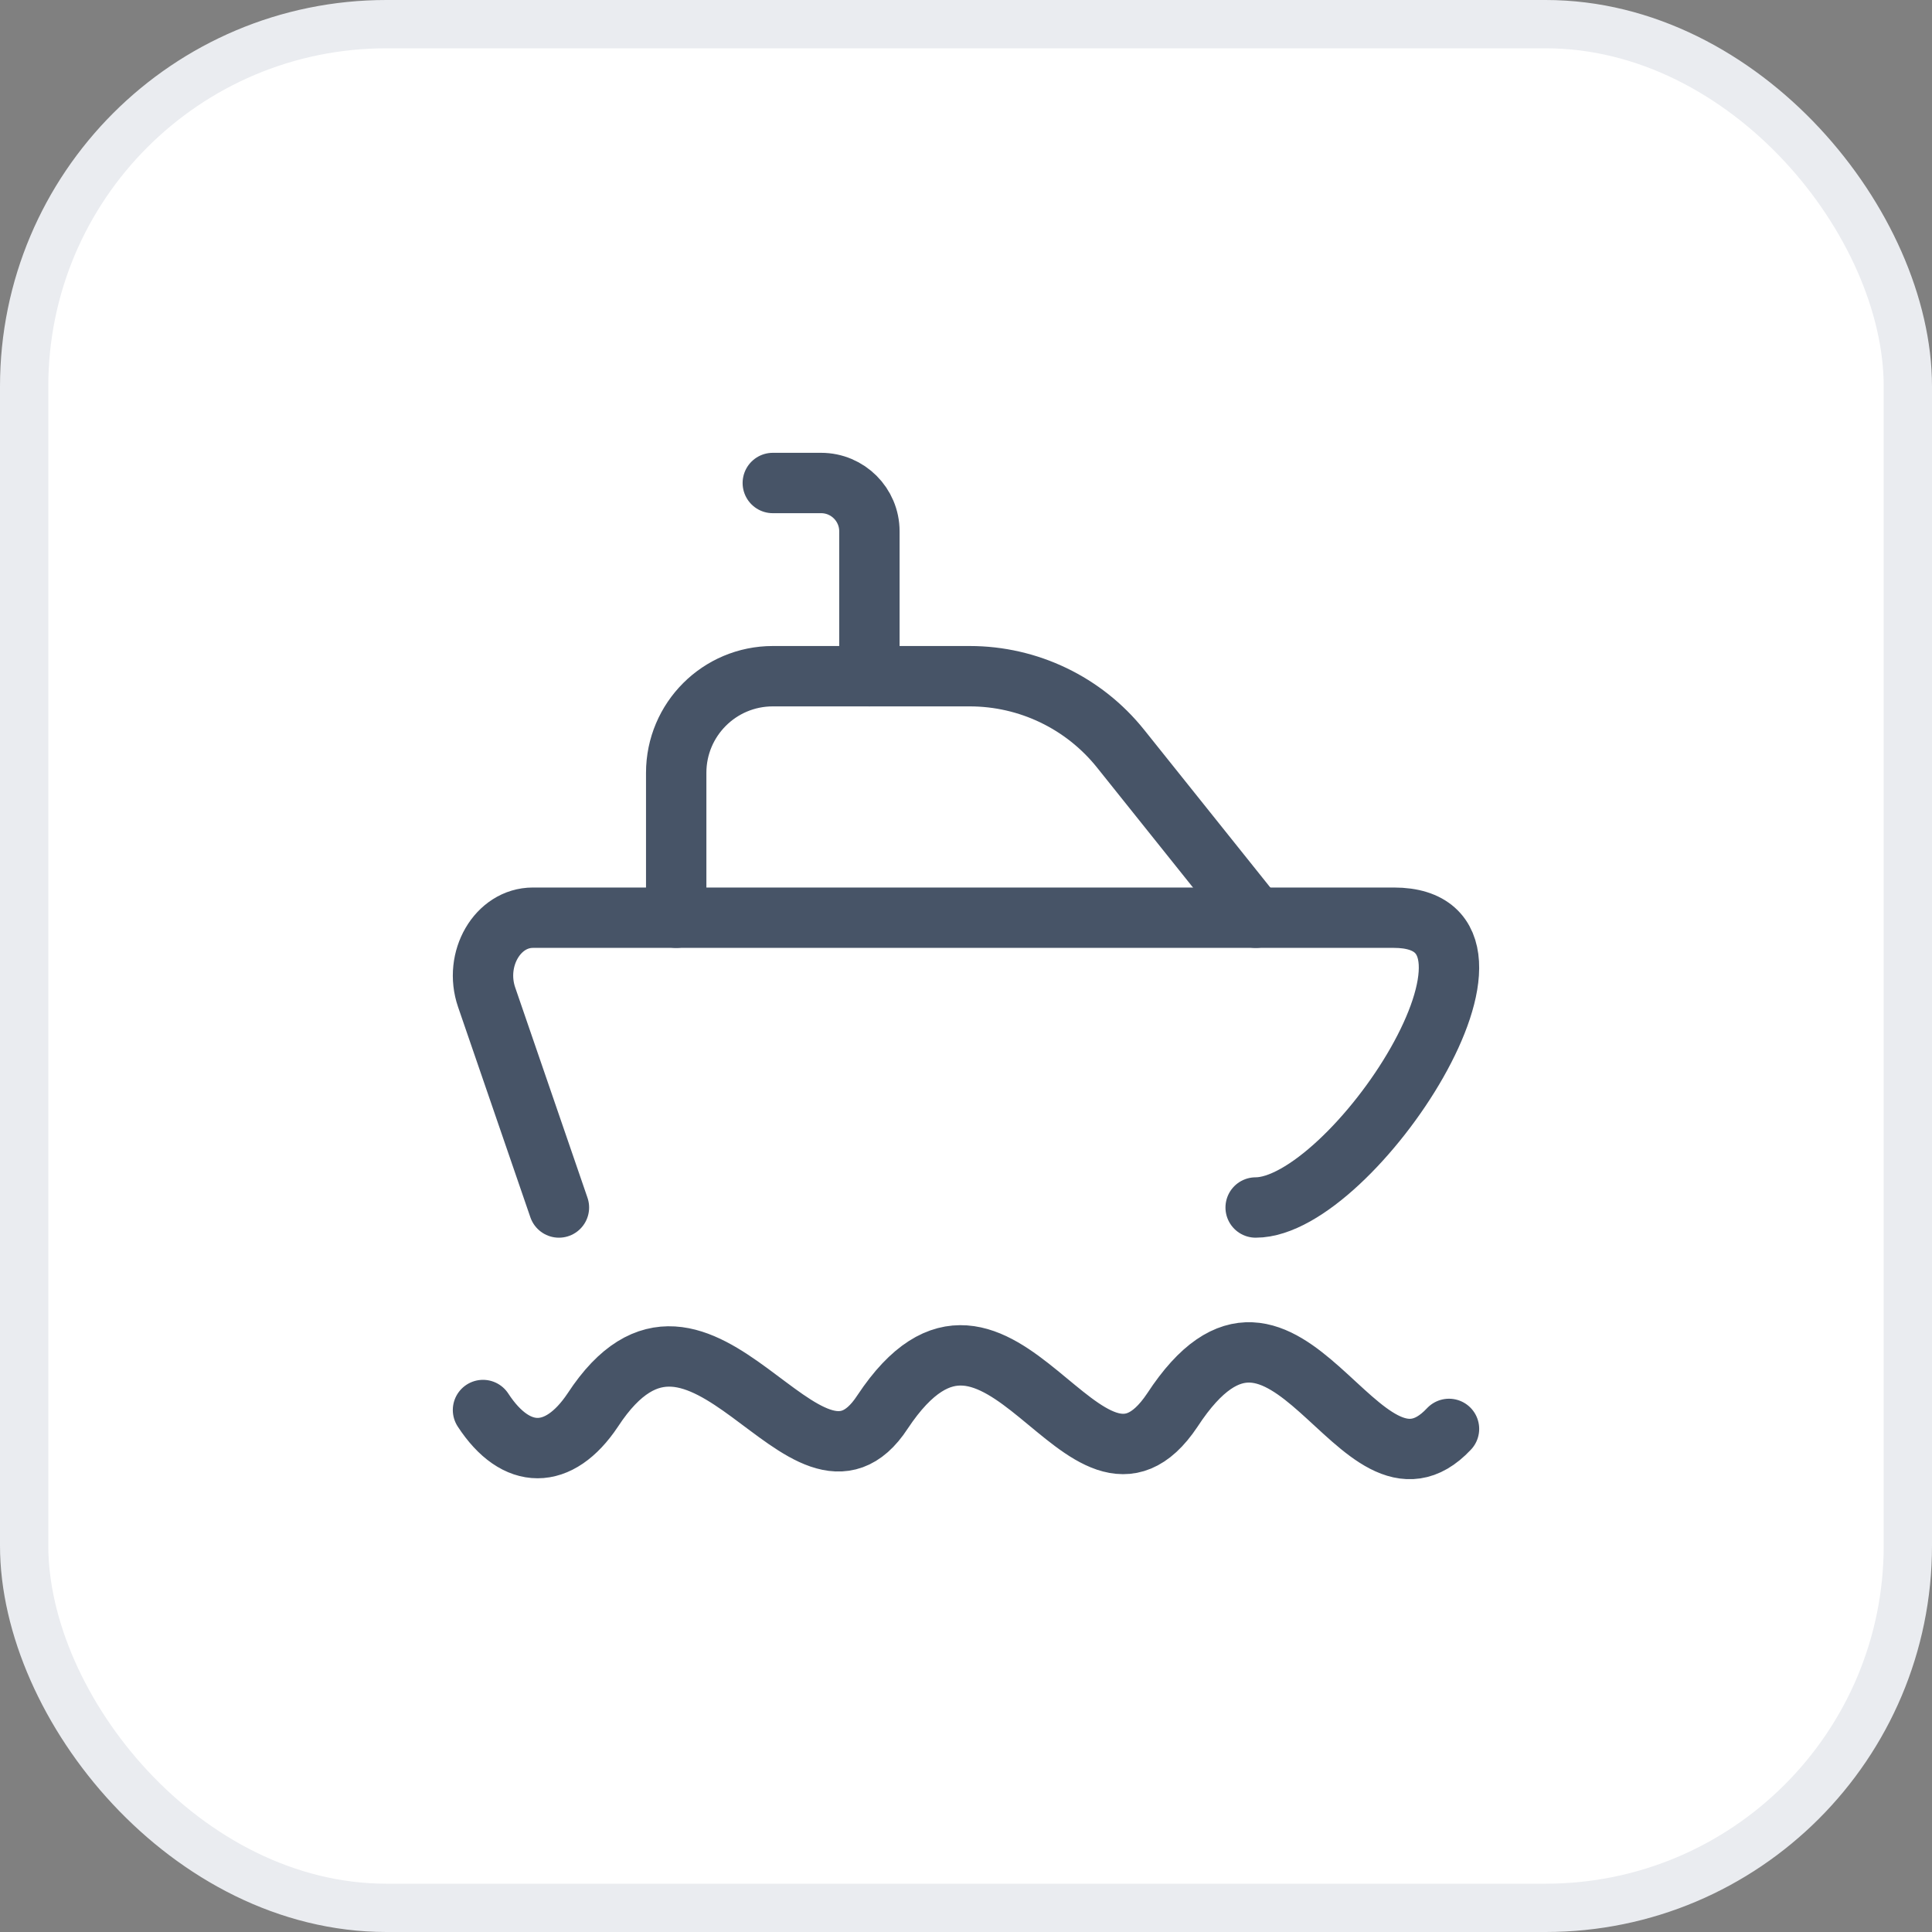 <svg width="40" height="40" viewBox="0 0 40 40" fill="none" xmlns="http://www.w3.org/2000/svg">
<rect x="0" y="0" width="40" height="40" fill="#808080" stroke="none"/>
<rect x="0.5" y="0.5" width="39" height="39" rx="7.5" fill="white"/>
<rect x="0.5" y="0.5" width="39" height="39" rx="7.5" stroke="#EAECF0"/>
<path d="M10 29.193C10.685 30.244 11.571 30.244 12.273 29.193C14.53 25.741 16.68 31.676 18.273 29.232C20.703 25.569 22.451 31.922 24.273 29.193C26.649 25.558 28.13 31.578 30 29.584" stroke="#475467" stroke-width="1.25" stroke-linecap="round"/>
<path d="M11.572 25L10.075 20.646C9.804 19.857 10.303 19 11.033 19H28.858C31.952 19 27.994 25 25.997 25" stroke="#475467" stroke-width="1.25" stroke-linecap="round" stroke-linejoin="round"/>
<path d="M26 19L23.201 15.501C22.442 14.552 21.293 14 20.078 14H16C14.895 14 14 14.895 14 16V19" stroke="#475467" stroke-width="1.25" stroke-linecap="round" stroke-linejoin="round"/>
<path d="M18 14V11C18 10.448 17.552 10 17 10H16" stroke="#475467" stroke-width="1.25" stroke-linecap="round" stroke-linejoin="round"/>
</svg>
